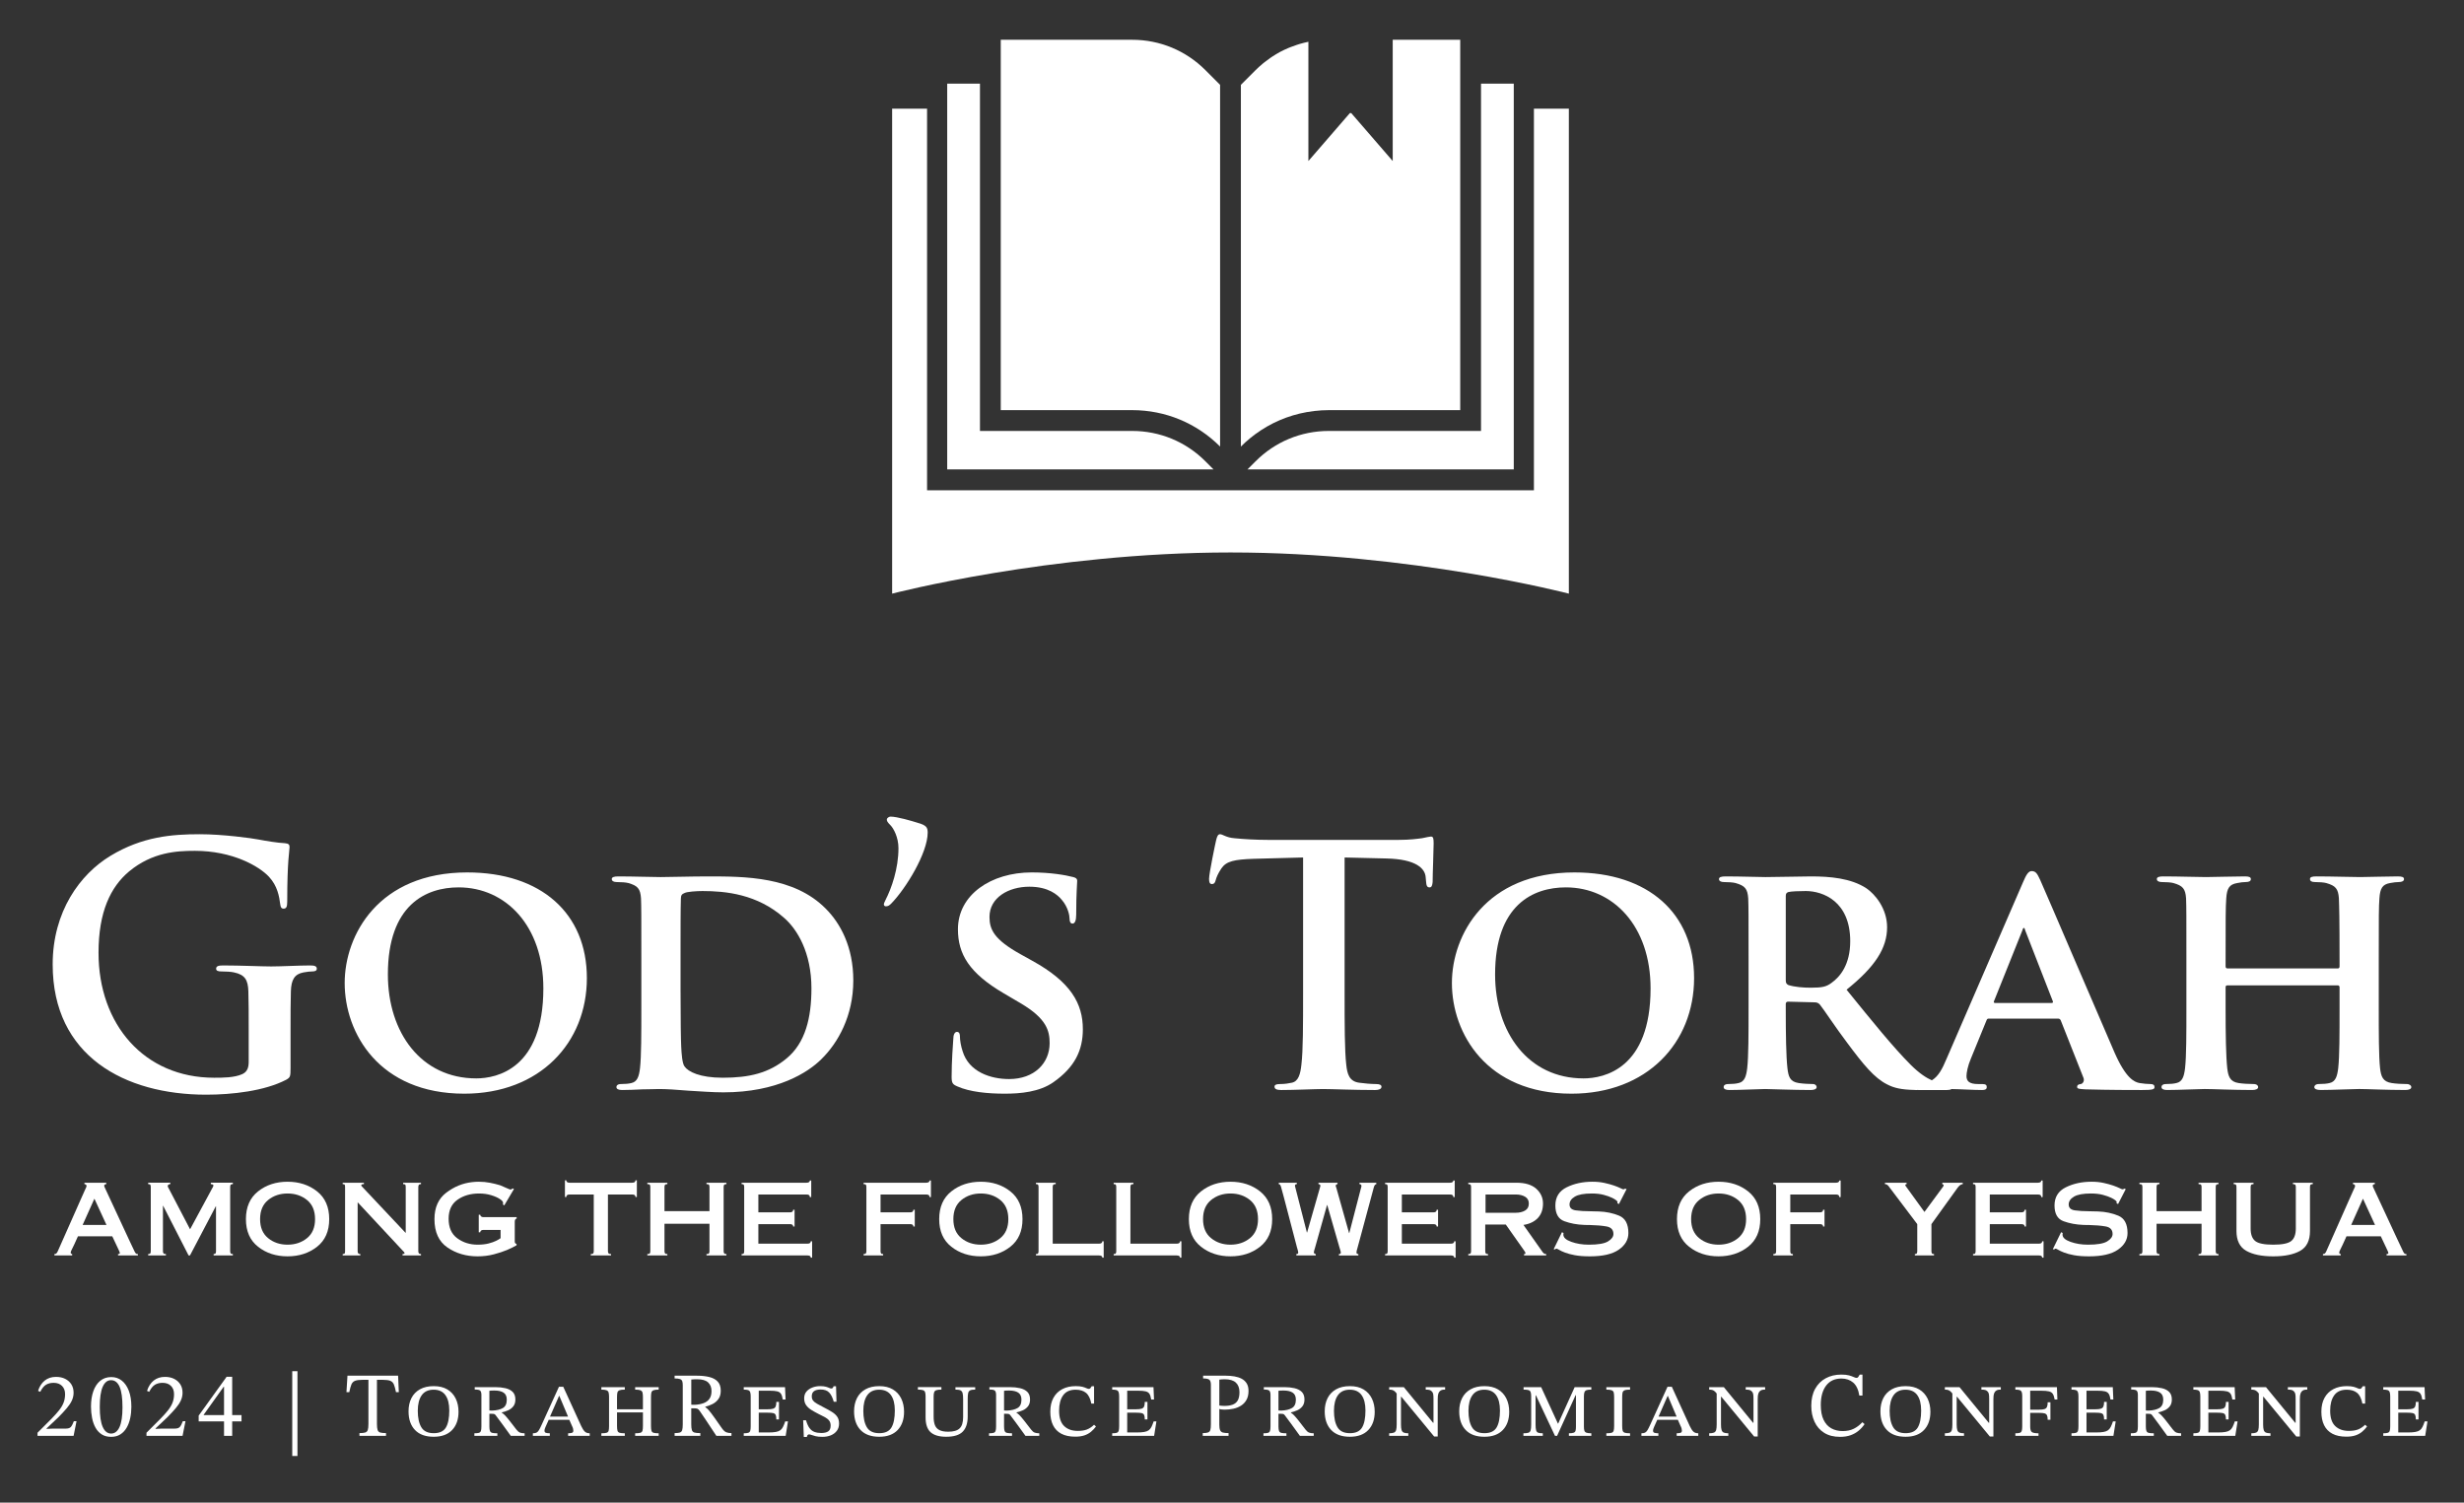 <?xml version="1.0" encoding="UTF-8"?><svg id="Layer_1" xmlns="http://www.w3.org/2000/svg" viewBox="0 0 575.308 350.848"><rect x="0" y="0" width="575.308" height="350.848" fill="#333333" stroke="none"/><defs><style>.cls-1{fill:none;}.cls-2{fill:#fff;}</style></defs><rect class="cls-1" width="575.308" height="350.848"/><path class="cls-2" d="M366.305,138.611V25.379h-8.157v89.098h-141.692V25.379h-8.157v113.232s36.833-9.616,79.003-9.616,79.003,9.616,79.003,9.616Z"/><path class="cls-2" d="M31.592,292.507c-.047-.062-.093-.14-.14-.233-.046-.093-.101-.209-.163-.349l-1.211-2.562-5.543-11.925c-.062-.124-.113-.233-.151-.326s-.058-.186-.058-.28c0-.077.039-.151.116-.222s.201-.113.373-.128v-.326h-5.101v.326c.155.016.276.058.361.128.086.07.128.167.128.291,0,.062-.011.136-.035.221-.023.086-.058.167-.104.245-.016.016-.028.035-.035.058-.008.024-.02.051-.035.082,0,.016-.004.031-.012.046-.007.016-.019.031-.034.047l-1.071,2.399-5.287,11.925c-.062.155-.12.283-.174.384-.054.101-.105.183-.151.245-.078.093-.16.16-.245.198-.086.039-.19.058-.315.058v.326h4.146v-.326c-.109-.016-.194-.051-.256-.105-.063-.054-.093-.136-.093-.245,0-.155.116-.45.349-.885.233-.435.683-1.405,1.351-2.911h8.012c.776,1.661,1.265,2.698,1.467,3.109.201.412.303.679.303.803,0,.063-.031.117-.093.163s-.171.07-.326.07v.326h4.635v-.326c-.156,0-.276-.019-.361-.058-.086-.039-.168-.12-.245-.245ZM19.294,286.009l2.748-6.125,2.818,6.125h-5.566Z"/><path class="cls-2" d="M49.222,276.483c.202.016.353.047.454.093.101.047.151.124.151.233,0,.046-.011.101-.035.163-.023.063-.05.124-.081.186-.016.031-.031.063-.046.093-.016.031-.031.054-.047.07,0,.016-.004.031-.011.046-.008.016-.02.031-.035.047l-5.194,9.619-4.705-9.013c-.171-.342-.299-.582-.384-.722-.086-.14-.128-.264-.128-.373,0-.14.062-.248.186-.327.124-.077.264-.116.419-.116v-.326h-5.17v.326c.264,0,.431.051.501.151.069.101.104.283.104.547v14.93c0,.248-.035.427-.104.535-.07.109-.237.163-.501.163v.326h4.146v-.326c-.295,0-.485-.054-.57-.163-.086-.108-.128-.287-.128-.535v-10.575h.046l5.94,11.599h.326l6.032-11.482h.046v10.457c0,.248-.034.427-.104.535-.07.109-.222.163-.454.163v.326h4.495v-.326c-.264,0-.435-.054-.512-.163-.077-.108-.116-.287-.116-.535v-14.93c0-.264.039-.446.116-.547.077-.101.248-.151.512-.151v-.326h-5.147v.326Z"/><path class="cls-2" d="M74.026,278.171c-1.895-1.498-4.192-2.247-6.894-2.247-2.686,0-4.976.749-6.87,2.247-1.895,1.499-2.842,3.66-2.842,6.486,0,2.81.947,4.961,2.842,6.451,1.894,1.491,4.184,2.236,6.87,2.236,2.702,0,5-.745,6.894-2.236,1.895-1.49,2.842-3.641,2.842-6.451,0-2.826-.947-4.987-2.842-6.486ZM71.686,289.095c-1.25,1.017-2.768,1.526-4.554,1.526-1.77,0-3.28-.508-4.53-1.526-1.25-1.017-1.875-2.496-1.875-4.437,0-1.956.625-3.443,1.875-4.46,1.25-1.016,2.76-1.526,4.53-1.526,1.786,0,3.304.509,4.554,1.526,1.25,1.018,1.875,2.504,1.875,4.46,0,1.941-.626,3.42-1.875,4.437Z"/><path class="cls-2" d="M94.126,276.483c.28,0,.45.051.512.151.062.101.093.283.093.547v10.714l-10.132-10.76c-.077-.077-.139-.148-.186-.209-.046-.062-.069-.109-.069-.14,0-.108.05-.186.151-.233.101-.046.26-.07.477-.07v-.326h-4.961v.326c.264,0,.423.051.477.151.054.101.082.283.082.547v14.93c0,.248-.028.427-.082.535-.054.109-.213.163-.477.163v.326h4.123v-.326c-.249,0-.416-.054-.501-.163-.086-.108-.128-.287-.128-.535v-11.389l10.505,11.273c.108.109.194.195.256.257s.109.124.14.186c.015.031.027.062.035.093.007.031.011.062.011.093,0,.062-.046.109-.139.139-.093.031-.202.047-.327.047v.326h4.309v-.326c-.233,0-.396-.054-.489-.163-.093-.108-.139-.287-.139-.535v-14.93c0-.264.046-.446.139-.547.093-.101.257-.151.489-.151v-.326h-4.169v.326Z"/><path class="cls-2" d="M112.328,284.029c-.132-.109-.198-.241-.198-.396h-.349v4.099h.349c0-.171.066-.306.198-.407.131-.101.314-.151.547-.151h4.005v1.933c-.108.078-.248.172-.419.28-.171.109-.373.218-.606.326-.466.233-1.06.443-1.781.629-.723.186-1.581.28-2.574.28-1.786,0-3.358-.493-4.716-1.479-1.359-.986-2.039-2.511-2.039-4.577,0-1.987.691-3.466,2.073-4.436,1.382-.97,3.059-1.456,5.031-1.456,1.04,0,1.988.133,2.842.396.854.265,1.522.559,2.003.885.247.156.438.311.57.466.132.156.198.295.198.419,0,.078-.004.151-.011.222-.008.07-.02.128-.035.174l.326.21,2.259-3.82-.326-.14c-.047.063-.116.121-.209.175s-.195.081-.303.081c-.078,0-.327-.093-.746-.28s-.94-.411-1.561-.675c-.031-.015-.062-.027-.093-.035-.031-.007-.069-.019-.116-.034-.652-.202-1.397-.385-2.236-.547-.838-.163-1.716-.245-2.631-.245-.265,0-.524.007-.781.023-.256.016-.516.039-.78.07-2.189.248-4.2,1.071-6.032,2.469-1.833,1.397-2.748,3.454-2.748,6.172,0,3.028,1.009,5.233,3.028,6.614,2.018,1.382,4.363,2.073,7.034,2.073,1.335,0,2.597-.155,3.785-.466,1.188-.31,2.224-.652,3.109-1.024.481-.201.908-.4,1.281-.594.373-.195.683-.362.931-.501v-.326c-.155-.031-.264-.089-.326-.175-.063-.085-.093-.221-.093-.407v-4.589c0-.264.046-.45.139-.558s.195-.171.303-.186v-.327h-7.755c-.233,0-.416-.054-.547-.163Z"/><path class="cls-2" d="M148.184,276.017c-.124.092-.327.139-.606.139h-14.557c-.28,0-.482-.047-.606-.139-.124-.093-.186-.233-.186-.42h-.326v3.89h.326c0-.202.062-.35.186-.443.124-.093.326-.139.606-.139h5.613v13.206c0,.248-.039.427-.116.535-.078.109-.272.163-.582.163v.326h4.728v-.326c-.295,0-.489-.054-.582-.163-.093-.108-.139-.287-.139-.535v-13.206h5.636c.279,0,.481.046.606.139.124.093.186.241.186.443h.326v-3.89h-.326c0,.186-.063.327-.186.42Z"/><path class="cls-2" d="M164.953,276.483c.31,0,.504.051.582.151.077.101.116.283.116.547v5.613h-10.504v-5.613c0-.264.043-.446.128-.547.086-.101.268-.151.547-.151v-.326h-4.681v.326c.31,0,.504.051.582.151.077.101.116.283.116.547v14.93c0,.248-.039.427-.116.535-.078.109-.272.163-.582.163v.326h4.681v-.326c-.279,0-.462-.054-.547-.163-.085-.108-.128-.287-.128-.535v-6.382h10.504v6.382c0,.248-.039.427-.116.535-.078.109-.272.163-.582.163v.326h4.658v-.326c-.264,0-.439-.054-.524-.163-.085-.108-.128-.287-.128-.535v-14.93c0-.264.043-.446.128-.547.085-.101.26-.151.524-.151v-.326h-4.658v.326Z"/><path class="cls-2" d="M189.106,290.248c-.124.093-.327.139-.606.139h-11.435v-4.565h7.336c.28,0,.481.046.606.139.124.093.186.233.186.42h.326v-3.913h-.326c0,.202-.063.353-.186.454-.124.101-.326.151-.606.151h-7.336v-4.169h11.226c.28,0,.482.046.606.139.124.093.186.249.186.466h.327v-3.866h-.327c0,.155-.062.28-.186.373-.124.092-.326.139-.606.139h-15.139v.326c.264,0,.431.051.501.151.069.101.104.283.104.547v14.93c0,.248-.035.427-.104.535-.07.109-.237.163-.501.163v.326h15.348c.28,0,.482.043.606.128.124.085.186.213.186.384h.327v-3.82h-.327c0,.186-.062.327-.186.42Z"/><path class="cls-2" d="M216.845,276.017c-.124.092-.326.139-.606.139h-14.603v.326c.28,0,.458.051.535.151.077.101.117.283.117.547v14.93c0,.248-.04.427-.117.535-.077.109-.256.163-.535.163v.326h4.565v-.326c-.248,0-.412-.054-.489-.163-.077-.108-.116-.287-.116-.535v-6.289h6.871c.28,0,.481.046.606.139.124.093.186.233.186.42h.326v-3.913h-.326c0,.202-.063.353-.186.454-.124.101-.326.151-.606.151h-6.871v-4.169h10.644c.28,0,.481.046.606.139.124.093.186.249.186.466h.326v-3.866h-.326c0,.155-.063.28-.186.373Z"/><path class="cls-2" d="M235.896,278.171c-1.895-1.498-4.192-2.247-6.894-2.247-2.686,0-4.976.749-6.87,2.247-1.895,1.499-2.842,3.66-2.842,6.486,0,2.81.947,4.961,2.842,6.451,1.894,1.491,4.184,2.236,6.87,2.236,2.702,0,5-.745,6.894-2.236,1.895-1.49,2.842-3.641,2.842-6.451,0-2.826-.947-4.987-2.842-6.486ZM233.555,289.095c-1.25,1.017-2.768,1.526-4.554,1.526-1.77,0-3.28-.508-4.53-1.526-1.25-1.017-1.875-2.496-1.875-4.437,0-1.956.625-3.443,1.875-4.46,1.25-1.016,2.76-1.526,4.53-1.526,1.786,0,3.304.509,4.554,1.526,1.25,1.018,1.875,2.504,1.875,4.46,0,1.941-.626,3.42-1.875,4.437Z"/><path class="cls-2" d="M257.183,290.248c-.124.093-.326.139-.606.139h-10.783v-13.206c0-.264.043-.446.128-.547.086-.101.276-.151.571-.151v-.326h-4.612v.326c.264,0,.431.051.5.151.07.101.105.283.105.547v14.93c0,.248-.035.427-.105.535-.069.109-.236.163-.5.163v.326h14.696c.28,0,.481.043.606.128.124.085.186.213.186.384h.326v-3.82h-.326c0,.186-.063.327-.186.42Z"/><path class="cls-2" d="M275.327,290.248c-.124.093-.326.139-.606.139h-10.783v-13.206c0-.264.043-.446.128-.547.086-.101.276-.151.571-.151v-.326h-4.612v.326c.264,0,.431.051.5.151.07.101.105.283.105.547v14.93c0,.248-.035.427-.105.535-.069.109-.236.163-.5.163v.326h14.696c.28,0,.481.043.606.128.124.085.186.213.186.384h.326v-3.82h-.326c0,.186-.063.327-.186.42Z"/><path class="cls-2" d="M294.192,278.171c-1.894-1.498-4.192-2.247-6.894-2.247-2.686,0-4.976.749-6.87,2.247-1.895,1.499-2.842,3.66-2.842,6.486,0,2.81.947,4.961,2.842,6.451,1.894,1.491,4.184,2.236,6.87,2.236,2.702,0,5-.745,6.894-2.236,1.894-1.49,2.842-3.641,2.842-6.451,0-2.826-.948-4.987-2.842-6.486ZM291.851,289.095c-1.25,1.017-2.768,1.526-4.553,1.526-1.77,0-3.28-.508-4.53-1.526-1.25-1.017-1.875-2.496-1.875-4.437,0-1.956.625-3.443,1.875-4.46,1.25-1.016,2.76-1.526,4.53-1.526,1.785,0,3.303.509,4.553,1.526,1.25,1.018,1.876,2.504,1.876,4.46,0,1.941-.626,3.42-1.876,4.437Z"/><path class="cls-2" d="M317.414,276.483c.124,0,.233.035.325.105.094.07.14.167.14.291,0,.093-.015.198-.046.315s-.07.253-.116.408l-2.678,10.317h-.048l-2.957-10.504c-.015-.031-.027-.062-.034-.093-.009-.031-.021-.07-.036-.116-.015-.016-.022-.031-.022-.047-.016-.046-.031-.097-.048-.151-.015-.054-.022-.097-.022-.128,0-.108.03-.198.092-.268s.172-.113.327-.128v-.326h-4.448v.326c.124,0,.228.035.315.105.085.07.128.144.128.222,0,.046-.009.12-.024.221-.016.101-.055.237-.116.408l-2.959,10.341h-.046l-2.654-10.341c-.031-.124-.063-.245-.094-.361s-.046-.198-.046-.245c0-.124.042-.213.128-.268.085-.054.189-.082.315-.082v-.326h-4.216v.326c.109.016.189.043.245.082.054.039.112.12.174.245.031.077.066.178.104.303s.082.279.128.465l.489,1.794,3.121,11.924c.015.063.034.124.058.186.024.063.042.132.058.209.015.047.027.089.034.128.009.039.019.081.036.128.031.109.054.209.07.303.015.093.022.186.022.28,0,.062-.031.124-.092.186-.063.062-.179.093-.349.093v.326h4.541v-.326c-.124,0-.221-.031-.291-.093s-.113-.124-.128-.186c-.016-.016-.024-.031-.024-.047v-.046c0-.047.004-.101.012-.163.007-.062.019-.124.036-.186.015-.031.027-.062.034-.093.007-.031.012-.062.012-.093.015-.061.031-.116.046-.163.015-.047.031-.085.046-.116l2.889-10.271h.046l2.842,9.875c.092.31.17.567.233.768.061.202.092.373.092.513v.046c-.015.063-.058.121-.128.174-.07.055-.174.082-.315.082v.326h4.542v-.326c-.109,0-.21-.027-.303-.082-.094-.054-.14-.136-.14-.245,0-.077.007-.163.024-.256.015-.093.031-.186.046-.28.015-.047.031-.097.046-.151.016-.054.031-.105.048-.151.015-.062.03-.124.046-.186.015-.062.031-.116.046-.163l.489-1.793,3.214-11.925c.031-.124.058-.229.082-.314.024-.086.051-.167.082-.245.061-.171.127-.291.197-.361.07-.07.174-.128.315-.175v-.326h-3.935v.326Z"/><path class="cls-2" d="M339.352,290.248c-.124.093-.325.139-.606.139h-11.435v-4.565h7.335c.28,0,.482.046.607.139.124.093.185.233.185.42h.327v-3.913h-.327c0,.202-.061.353-.185.454-.125.101-.327.151-.607.151h-7.335v-4.169h11.226c.279,0,.48.046.606.139.124.093.186.249.186.466h.325v-3.866h-.325c0,.155-.063.28-.186.373-.125.092-.327.139-.606.139h-15.139v.326c.264,0,.431.051.501.151.07.101.104.283.104.547v14.93c0,.248-.034.427-.104.535-.07.109-.237.163-.501.163v.326h15.348c.28,0,.482.043.606.128.125.085.186.213.186.384h.327v-3.82h-.327c0,.186-.061.327-.186.42Z"/><path class="cls-2" d="M360.291,292.483c-.046-.046-.092-.101-.139-.163s-.094-.132-.14-.209l-4.308-6.102c1.429-.218,2.546-.753,3.354-1.607.807-.854,1.211-1.98,1.211-3.378,0-1.366-.525-2.519-1.572-3.458-1.048-.94-2.59-1.409-4.624-1.409h-11.249v.326c.279,0,.458.051.535.151.077.101.116.283.116.547v14.93c0,.248-.039.427-.116.535-.077.109-.257.163-.535.163v.326h4.611v-.326c-.279,0-.458-.054-.535-.163-.077-.108-.116-.287-.116-.535v-6.196h4.797l4.286,6.078c.094.124.16.222.198.291s.066.136.081.198c.016.031.024.055.024.07v.07c0,.046-.019.089-.058.128s-.128.058-.268.058v.326h5.172v-.326c-.172,0-.312-.027-.42-.082-.107-.054-.209-.136-.303-.245ZM346.853,283.167v-4.262h7.08c.838,0,1.552.171,2.143.512.589.342.884.878.884,1.607,0,.746-.295,1.289-.884,1.631-.591.342-1.305.512-2.143.512h-7.08Z"/><path class="cls-2" d="M378.05,283.854c-1.436-.597-3.015-.928-4.739-.99-.342-.016-.68-.023-1.013-.023-.334,0-.665-.008-.99-.024-1.32,0-2.458-.069-3.412-.209-.956-.139-1.433-.597-1.433-1.374,0-.729.412-1.339,1.235-1.828s2.143-.734,3.959-.734c1.056,0,1.98.105,2.772.315s1.444.439,1.955.688c.42.201.738.392.956.57.218.179.325.299.325.361s-.003.121-.01.174c-.009.055-.021.105-.036.151l.373.209,1.794-3.493-.373-.116-.024.023-.022.023c-.031.031-.07.058-.118.082-.046.023-.131.035-.255.035-.063,0-.283-.093-.664-.28-.382-.186-.881-.389-1.503-.606-.637-.218-1.378-.42-2.224-.606-.847-.186-1.782-.279-2.807-.279-2.252,0-4.255.435-6.01,1.304-1.754.869-2.632,2.282-2.632,4.239,0,1.941.702,3.167,2.109,3.68,1.405.512,2.954.8,4.647.862h.139c.203.016.404.023.606.023h.607c1.444.031,2.713.139,3.807.326s1.642.777,1.642,1.77c0,.637-.419,1.212-1.257,1.724s-2.322.769-4.448.769h-.07c-1.475,0-2.83-.222-4.064-.664-1.235-.442-1.852-1.005-1.852-1.688,0-.047.003-.089.012-.128.007-.039.012-.074.012-.105,0-.015.003-.038.01-.069s.012-.054.012-.07l-.373-.186-1.933,3.959.303.07c.015-.016.031-.027.046-.035.015-.007.031-.019.046-.035l.024-.023c.031-.031.063-.054.094-.07.03-.015.069-.023.116-.023.139,0,.356.093.652.28s.746.396,1.351.629c.589.233,1.359.439,2.305.617s2.127.268,3.54.268c2.996,0,5.24-.52,6.732-1.561,1.49-1.04,2.235-2.329,2.235-3.866,0-2.112-.719-3.466-2.155-4.064Z"/><path class="cls-2" d="M408.153,278.171c-1.895-1.498-4.193-2.247-6.894-2.247-2.687,0-4.976.749-6.872,2.247-1.894,1.499-2.841,3.66-2.841,6.486,0,2.81.947,4.961,2.841,6.451,1.895,1.491,4.184,2.236,6.872,2.236,2.701,0,4.999-.745,6.894-2.236,1.894-1.49,2.841-3.641,2.841-6.451,0-2.826-.947-4.987-2.841-6.486ZM405.812,289.095c-1.25,1.017-2.768,1.526-4.553,1.526-1.77,0-3.281-.508-4.53-1.526s-1.875-2.496-1.875-4.437c0-1.956.625-3.443,1.875-4.46,1.25-1.016,2.76-1.526,4.53-1.526,1.785,0,3.303.509,4.553,1.526,1.25,1.018,1.875,2.504,1.875,4.46,0,1.941-.625,3.42-1.875,4.437Z"/><path class="cls-2" d="M429.254,276.017c-.125.092-.327.139-.607.139h-14.602v.326c.279,0,.458.051.535.151.077.101.116.283.116.547v14.93c0,.248-.039.427-.116.535-.077.109-.257.163-.535.163v.326h4.565v-.326c-.249,0-.412-.054-.489-.163-.077-.108-.116-.287-.116-.535v-6.289h6.87c.28,0,.482.046.606.139.125.093.186.233.186.42h.327v-3.913h-.327c0,.202-.061.353-.186.454-.124.101-.325.151-.606.151h-6.87v-4.169h10.643c.28,0,.482.046.607.139.124.093.185.249.185.466h.327v-3.866h-.327c0,.155-.061.28-.185.373Z"/><path class="cls-2" d="M453.499,276.483c.077.016.152.051.221.105.07.054.106.12.106.198,0,.031-.019.078-.058.14s-.082.132-.128.209l-4.31,5.846-4.146-5.729c-.077-.108-.143-.198-.197-.268-.055-.07-.098-.143-.128-.222v-.07c0-.062.03-.112.092-.151.063-.038.133-.058.21-.058v-.326h-5.054v.326c.201,0,.368.047.5.14.133.093.261.218.385.372.046.063.089.121.128.175s.082.113.128.174l6.405,8.478v6.289c0,.248-.036.427-.104.535-.07.109-.222.163-.455.163v.326h4.472v-.326c-.249,0-.412-.054-.489-.163-.077-.108-.116-.287-.116-.535v-6.289l6.102-8.478c.17-.233.352-.431.547-.594.194-.163.415-.252.664-.268v-.326h-4.775v.326Z"/><path class="cls-2" d="M476.627,290.248c-.124.093-.325.139-.606.139h-11.435v-4.565h7.335c.28,0,.482.046.607.139.124.093.185.233.185.42h.327v-3.913h-.327c0,.202-.061.353-.185.454-.125.101-.327.151-.607.151h-7.335v-4.169h11.226c.279,0,.48.046.606.139.124.093.186.249.186.466h.325v-3.866h-.325c0,.155-.063.28-.186.373-.125.092-.327.139-.606.139h-15.139v.326c.264,0,.431.051.501.151.07.101.104.283.104.547v14.93c0,.248-.034.427-.104.535-.07.109-.237.163-.501.163v.326h15.348c.28,0,.482.043.606.128.125.085.186.213.186.384h.327v-3.82h-.327c0,.186-.061.327-.186.42Z"/><path class="cls-2" d="M494.596,283.854c-1.436-.597-3.015-.928-4.739-.99-.342-.016-.68-.023-1.013-.023-.334,0-.665-.008-.99-.024-1.32,0-2.458-.069-3.412-.209-.956-.139-1.433-.597-1.433-1.374,0-.729.412-1.339,1.235-1.828s2.143-.734,3.959-.734c1.056,0,1.98.105,2.772.315s1.444.439,1.955.688c.42.201.738.392.956.57.218.179.325.299.325.361s-.003.121-.01.174c-.009.055-.021.105-.036.151l.373.209,1.794-3.493-.373-.116-.024.023-.022.023c-.031.031-.07.058-.118.082-.046.023-.131.035-.255.035-.063,0-.283-.093-.664-.28-.382-.186-.881-.389-1.503-.606-.637-.218-1.378-.42-2.224-.606-.847-.186-1.782-.279-2.807-.279-2.252,0-4.255.435-6.01,1.304-1.754.869-2.632,2.282-2.632,4.239,0,1.941.702,3.167,2.109,3.68,1.405.512,2.954.8,4.647.862h.139c.203.016.404.023.606.023h.607c1.444.031,2.713.139,3.807.326s1.642.777,1.642,1.77c0,.637-.419,1.212-1.257,1.724s-2.322.769-4.448.769h-.07c-1.475,0-2.83-.222-4.064-.664-1.235-.442-1.852-1.005-1.852-1.688,0-.047.003-.089.012-.128.007-.039.012-.074.012-.105,0-.015.003-.038.01-.069s.012-.054.012-.07l-.373-.186-1.933,3.959.303.07c.015-.016.031-.027.046-.035.015-.007.031-.019.046-.035l.024-.023c.031-.031.063-.054.094-.07.03-.015.069-.023.116-.023.139,0,.356.093.652.28s.746.396,1.351.629c.589.233,1.359.439,2.305.617s2.127.268,3.54.268c2.996,0,5.24-.52,6.732-1.561,1.49-1.04,2.235-2.329,2.235-3.866,0-2.112-.719-3.466-2.155-4.064Z"/><path class="cls-2" d="M513.332,276.483c.312,0,.505.051.583.151.077.101.116.283.116.547v5.613h-10.505v-5.613c0-.264.043-.446.128-.547.085-.101.268-.151.547-.151v-.326h-4.681v.326c.31,0,.504.051.582.151.077.101.118.283.118.547v14.93c0,.248-.04.427-.118.535-.077.109-.271.163-.582.163v.326h4.681v-.326c-.279,0-.462-.054-.547-.163-.085-.108-.128-.287-.128-.535v-6.382h10.505v6.382c0,.248-.039.427-.116.535-.077.109-.271.163-.583.163v.326h4.659v-.326c-.264,0-.438-.054-.523-.163-.086-.108-.128-.287-.128-.535v-14.93c0-.264.042-.446.128-.547.085-.101.26-.151.523-.151v-.326h-4.659v.326Z"/><path class="cls-2" d="M535.365,276.483c.279,0,.462.051.547.151.085.101.128.283.128.547v9.666c0,1.367-.353,2.338-1.06,2.912s-2.115.862-4.226.862c-2.097,0-3.498-.288-4.204-.862-.707-.574-1.06-1.545-1.06-2.912v-9.666c0-.264.043-.446.128-.547.085-.101.268-.151.547-.151v-.326h-4.635v.326c.279,0,.458.051.535.151.077.101.116.283.116.547v10.225c0,2.236.761,3.785,2.283,4.647,1.521.861,3.618,1.292,6.289,1.292,2.686,0,4.79-.431,6.311-1.292,1.521-.862,2.283-2.411,2.283-4.647v-10.225c0-.264.039-.446.116-.547.077-.101.257-.151.535-.151v-.326h-4.635v.326Z"/><path class="cls-2" d="M561.509,292.752c-.085-.039-.167-.12-.245-.245-.046-.062-.092-.14-.139-.233-.048-.093-.101-.209-.164-.349l-1.211-2.562-5.543-11.925c-.063-.124-.113-.233-.152-.326s-.058-.186-.058-.28c0-.077.039-.151.118-.222.077-.07.201-.113.371-.128v-.326h-5.1v.326c.155.016.276.058.361.128s.128.167.128.291c0,.062-.012.136-.034.221-.024.086-.058.167-.106.245-.015.016-.027.035-.034.058-.007.024-.019.051-.034.082,0,.016-.004.031-.012.046-.009.016-.019.031-.036.047l-1.071,2.399-5.287,11.925c-.063.155-.121.283-.176.384-.054.101-.104.183-.151.245-.077.093-.16.16-.245.198s-.191.058-.315.058v.326h4.146v-.326c-.109-.016-.194-.051-.257-.105-.061-.054-.092-.136-.092-.245,0-.155.116-.45.349-.885s.683-1.405,1.351-2.911h8.013c.775,1.661,1.265,2.698,1.466,3.109.203.412.303.679.303.803,0,.063-.031.117-.092.163-.063.046-.172.07-.327.07v.326h4.635v-.326c-.155,0-.276-.019-.361-.058ZM548.967,286.009l2.748-6.125,2.818,6.125h-5.567Z"/><path class="cls-2" d="M72.417,225.423c-2.56,0-6.671.233-9.076.233-2.327,0-7.214-.233-11.247-.233-1.086,0-1.629.155-1.629.776,0,.465.465.62,1.164.62,1.086,0,2.405.077,3.025.233,2.56.543,3.258,1.784,3.335,4.422.077,2.327.077,5.275.077,9.153v7.291c0,1.319-.31,2.327-1.473,2.871-1.862.853-4.577.853-6.594.853-16.367,0-26.994-12.489-26.994-29.166,0-9.541,2.792-15.358,7.136-19.004,5.43-4.499,11.092-4.809,15.358-4.809,8.766,0,14.971,3.568,17.298,6.05,2.017,2.172,2.405,4.654,2.637,6.439.077.62.233,1.008.775,1.008.621,0,.854-.388.854-1.629,0-9.696.543-11.867.543-12.721,0-.543-.155-.853-1.086-.93-1.784-.077-4.499-.543-6.128-.853-1.552-.311-8.377-1.242-13.729-1.242-6.516,0-13.42.543-20.866,5.042-7.059,4.266-13.497,12.954-13.497,25.365,0,21.409,16.833,30.408,35.837,30.408,6.051,0,13.652-.854,18.695-3.491.93-.543,1.008-.698,1.008-2.792v-8.532c0-3.879,0-6.981.077-9.309.077-2.715.853-4.034,2.947-4.422.931-.155,1.474-.233,2.095-.233.543,0,1.009-.155,1.009-.62,0-.621-.544-.776-1.552-.776Z"/><path class="cls-2" d="M109.102,203.704c-20.711,0-28.623,14.582-28.623,25.83,0,11.713,8.068,25.83,27.925,25.83,17.608,0,28.623-11.867,28.623-26.993s-10.704-24.667-27.925-24.667ZM111.197,251.796c-12.876,0-20.633-10.704-20.633-24.279,0-16.289,8.92-20.323,16.522-20.323,11.015,0,19.78,8.998,19.78,23.581,0,18.771-10.859,21.021-15.669,21.021Z"/><path class="cls-2" d="M165.336,204.634c-4.111,0-8.998.155-11.093.155-1.939,0-6.283-.155-9.851-.155-1.008,0-1.551.155-1.551.62s.465.699,1.163.699c1.009,0,2.172.077,2.715.233,2.172.62,2.792,1.318,2.947,3.568.077,2.095.077,3.956.077,13.963v11.635c0,6.051,0,11.248-.31,14.04-.233,1.939-.62,3.18-2.016,3.49-.621.155-1.397.233-2.405.233-.854,0-1.086.388-1.086.698,0,.465.465.698,1.319.698,1.396,0,3.103-.077,4.732-.155,1.629,0,3.103-.077,3.878-.077,1.707,0,4.189.155,6.904.388,2.715.155,5.662.388,8.145.388,12.566,0,19.78-4.654,22.883-7.757,3.879-3.8,7.447-10.084,7.447-18.384,0-7.834-3.025-13.342-6.438-16.755-7.447-7.524-18.927-7.524-27.459-7.524ZM183.642,247.142c-4.111,3.413-8.687,4.499-14.893,4.499-5.352,0-8.067-1.397-8.92-2.637-.544-.698-.699-3.025-.776-4.654-.077-1.319-.155-6.361-.155-13.342v-8.3c0-5.197,0-10.627.077-12.876,0-.775.233-1.086.854-1.318.543-.311,2.792-.466,4.188-.466,5.352,0,12.799.699,19.082,6.283,3.025,2.637,6.36,8.067,6.36,16.445,0,6.825-1.396,12.721-5.817,16.367Z"/><path class="cls-2" d="M214.355,192.146c-1.474-.465-4.887-1.474-6.439-1.474-.388,0-.853.389-.853.621,0,.388.077.62.853,1.396.698.698,1.862,2.792,1.862,5.352,0,4.809-1.629,9.386-3.025,12.101-.311.62-.389.854-.389,1.009,0,.31.233.465.466.465.465,0,.775-.155,1.241-.62,3.49-3.569,8.532-11.868,8.532-16.6,0-1.164-.31-1.707-2.249-2.25Z"/><path class="cls-2" d="M241.037,224.337l-2.792-1.552c-6.128-3.413-7.214-5.74-7.214-8.687,0-4.499,4.422-7.059,9.309-7.059,4.422,0,6.593,1.862,7.602,3.103,1.473,1.707,1.784,3.724,1.784,4.344,0,.775.233,1.163.698,1.163.543,0,.853-.698.853-2.094,0-5.198.233-7.059.233-7.913,0-.465-.31-.698-.93-.853-1.784-.465-5.275-1.086-9.696-1.086-9.464,0-17.22,5.197-17.22,13.264,0,5.817,2.637,10.239,10.704,14.971l3.956,2.327c6.05,3.568,6.749,6.439,6.749,9.309,0,4.654-3.569,8.377-9.464,8.377-4.266,0-9.386-1.629-10.859-6.516-.389-1.163-.621-2.56-.621-3.413,0-.465-.077-1.086-.698-1.086-.543,0-.853.698-.853,1.706-.077,1.086-.389,5.197-.389,8.766,0,1.473.233,1.784,1.319,2.25,2.947,1.318,7.136,1.706,11.092,1.706,3.646,0,8.145-.388,11.403-2.715,4.964-3.49,6.826-7.447,6.826-12.334,0-5.973-2.792-11.014-11.791-15.979Z"/><path class="cls-2" d="M334.115,195.326c-.31,0-.93.155-2.094.388-1.163.155-2.871.389-5.352.389h-30.717c-2.561,0-5.507-.155-7.757-.389-1.939-.155-2.715-.93-3.336-.93-.465,0-.698.465-.93,1.474-.155.62-1.629,7.679-1.629,8.92,0,.854.155,1.242.699,1.242.465,0,.698-.31.853-.931.155-.62.543-1.551,1.319-2.715,1.163-1.706,3.025-2.095,7.523-2.25l11.557-.31v31.803c0,7.136,0,13.264-.388,16.523-.233,2.25-.698,3.956-2.249,4.266-.698.155-1.629.311-2.793.311-.93,0-1.241.233-1.241.62,0,.543.543.775,1.551.775,3.103,0,7.99-.233,9.774-.233,2.173,0,7.06.233,12.179.233.853,0,1.473-.233,1.473-.775,0-.388-.388-.62-1.241-.62-1.163,0-2.871-.156-3.956-.311-2.326-.31-2.793-2.016-3.026-4.188-.388-3.336-.388-9.464-.388-16.6v-31.803l9.774.233c6.904.155,8.998,2.327,9.153,4.344l.077.853c.077,1.164.233,1.552.853,1.552.465,0,.62-.465.698-1.241,0-2.017.234-7.369.234-8.998,0-1.164-.077-1.629-.622-1.629Z"/><path class="cls-2" d="M367.622,203.704c-20.711,0-28.623,14.582-28.623,25.83,0,11.713,8.068,25.83,27.925,25.83,17.607,0,28.622-11.867,28.622-26.993s-10.704-24.667-27.924-24.667ZM369.716,251.796c-12.876,0-20.633-10.704-20.633-24.279,0-16.289,8.921-20.323,16.522-20.323,11.016,0,19.78,8.998,19.78,23.581,0,18.771-10.859,21.021-15.669,21.021Z"/><path class="cls-2" d="M502.119,253.115c-.775,0-1.551-.078-2.561-.233-1.241-.233-3.179-1.086-5.817-7.058-4.344-10.006-15.746-36.69-17.375-40.336-.698-1.473-1.008-2.095-2.018-2.095-.698,0-1.241.776-2.016,2.638l-17.841,41.189c-.995,2.378-1.885,4.072-3.431,5.024-1.251-.553-2.885-1.571-4.943-3.628-4.111-4.111-8.921-10.084-14.971-17.53,6.67-5.352,9.464-9.696,9.464-14.583,0-4.422-2.871-7.757-4.809-9.076-3.646-2.405-8.611-2.792-12.955-2.792-2.094,0-8.299.155-10.627.155-1.396,0-5.74-.155-9.309-.155-1.008,0-1.551.155-1.551.62s.465.699,1.163.699c1.01,0,2.173.077,2.716.233,2.171.62,2.792,1.318,2.947,3.568.079,2.095.079,3.956.079,13.963v11.635c0,6.051,0,11.248-.312,14.04-.233,1.939-.62,3.18-2.016,3.49-.62.155-1.396.233-2.404.233-.855,0-1.087.388-1.087.698,0,.465.465.698,1.32.698,2.714,0,7.058-.233,8.376-.233,1.008,0,6.672.233,10.627.233.855,0,1.397-.233,1.397-.698,0-.31-.31-.698-.853-.698-.855,0-2.328-.078-3.336-.233-2.095-.31-2.405-1.551-2.638-3.49-.31-2.792-.388-7.912-.388-14.04v-.93c0-.388.233-.543.543-.543l6.129.155c.465,0,.853.077,1.241.465.853,1.008,3.724,5.43,6.438,8.998,3.801,5.12,6.36,8.222,9.309,9.696,1.614.842,3.308,1.236,6.429,1.304.081.004.146.014.238.014.169,0,.337-.003.506-.004.095.001.177.004.274.004h6.515c.508,0,.859-.068,1.076-.227,2.145.027,5.043.227,7.143.227.698,0,1.086-.155,1.086-.698,0-.388-.155-.698-1.008-.698h-1.008c-2.095,0-2.716-.699-2.716-1.862,0-.776.31-2.405,1.008-4.034l3.646-8.92c.155-.389.233-.466.62-.466h16.058c.31,0,.543.077.698.466l5.275,13.342c.31.775-.155,1.396-.62,1.474-.698.077-.855.31-.855.698,0,.465.777.465,2.018.543,5.74.155,10.704.155,13.11.155,2.559,0,2.947-.155,2.947-.698,0-.465-.31-.698-.93-.698ZM427.578,229.534c-1.163.853-2.094,1.086-4.809,1.086-1.706,0-3.722-.155-5.197-.62-.465-.233-.62-.465-.62-1.163v-19.625c0-.543.155-.775.62-.931.699-.155,2.328-.233,4.034-.233,4.034,0,10.394,2.405,10.394,11.713,0,5.43-2.326,8.3-4.422,9.774ZM479.003,234.188h-13.187c-.233,0-.388-.155-.233-.465l6.594-16.445c.077-.233.155-.62.388-.62.155,0,.233.388.31.62l6.438,16.523c.077.233,0,.388-.31.388Z"/><path class="cls-2" d="M561.922,253.115c-1.087,0-2.561-.078-3.491-.233-2.095-.31-2.483-1.551-2.716-3.413-.31-2.87-.31-8.067-.31-14.118v-11.635c0-10.006,0-11.868.155-13.963.155-2.327.698-3.258,2.483-3.568.853-.155,1.473-.233,2.016-.233.775,0,1.241-.233,1.241-.699s-.465-.62-1.473-.62c-2.637,0-7.136.155-8.766.155-1.784,0-6.593-.155-10.239-.155-1.008,0-1.473.155-1.473.62s.388.699,1.163.699c.93,0,2.095.077,2.638.233,2.171.62,2.792,1.318,2.947,3.568.077,2.095.155,4.499.155,14.505v1.396c0,.389-.233.466-.388.466h-25.753c-.233,0-.465-.077-.465-.466v-1.396c0-10.006,0-12.411.155-14.505.155-2.327.698-3.258,2.561-3.568.775-.155,1.396-.233,1.939-.233.853,0,1.241-.233,1.241-.699s-.465-.62-1.396-.62c-2.716,0-7.446.155-9.076.155-1.861,0-6.36-.155-10.006-.155-.93,0-1.473.155-1.473.62s.465.699,1.163.699c1.008,0,2.173.077,2.716.233,2.171.62,2.792,1.318,2.947,3.568.077,2.095.077,3.956.077,13.963v11.635c0,6.051,0,11.248-.31,14.04-.233,1.939-.62,3.18-2.016,3.49-.62.155-1.396.233-2.405.233-.853,0-1.086.388-1.086.698,0,.465.465.698,1.318.698,2.716,0,7.215-.233,8.766-.233,1.94,0,6.67.233,11.092.233.855,0,1.397-.233,1.397-.698,0-.31-.31-.698-1.087-.698-1.008,0-2.559-.078-3.49-.233-2.018-.31-2.405-1.551-2.638-3.413-.31-2.87-.388-7.912-.388-13.963v-5.042c0-.31.233-.388.465-.388h25.753c.155,0,.388.155.388.388v5.042c0,6.051,0,11.093-.31,13.885-.233,1.939-.62,3.18-2.016,3.49-.62.155-1.396.233-2.483.233-.775,0-1.086.388-1.086.698,0,.465.543.698,1.475.698,2.637,0,7.446-.233,8.997-.233,1.863,0,6.362.233,10.783.233.853,0,1.396-.233,1.396-.698,0-.31-.388-.698-1.086-.698Z"/><path class="cls-2" d="M284.874,104.268V19.807l-3.427-3.43c-4.566-4.572-10.641-7.09-17.1-7.09h-30.684v86.475h30.684c7.754,0,15.043,3.022,20.527,8.505Z"/><path class="cls-2" d="M291.867,102.33c.203-.167.413-.324.62-.484.17-.133.337-.27.51-.399.027-.02.056-.038.083-.059,3.575-2.636,7.678-4.391,12.041-5.167.592-.105,1.189-.193,1.79-.262,1.103-.126,2.219-.197,3.346-.197h30.684V9.288h-15.761v28.311l-9.683-11.191h-.323l-9.684,11.191V9.756c-.004.001-.008.002-.013.003-.686.137-1.36.312-2.028.507-.21.061-.418.132-.626.199-.487.157-.969.329-1.444.517-.202.08-.404.157-.603.242-.639.273-1.269.564-1.883.892-.008.004-.016.007-.024.012-.624.334-1.229.706-1.824,1.095-.171.112-.338.232-.507.348-.439.304-.87.624-1.29.959-.161.128-.324.254-.482.387-.552.463-1.093.945-1.608,1.461l-3.429,3.43v84.464c.681-.681,1.389-1.324,2.123-1.928.005-.004.01-.009.015-.013Z"/><path class="cls-2" d="M293.158,107.712l-1.891,1.891h62.178V19.524h-7.647v81.099h-35.54c-6.459,0-12.534,2.518-17.1,7.089Z"/><path class="cls-2" d="M264.347,100.623h-35.54V19.524h-7.647v90.079h62.176l-1.889-1.891c-4.566-4.571-10.641-7.089-17.1-7.089Z"/><path class="cls-2" d="M17.184,335.258h-8.423v-.727l3.249-3.249c.712-.727,1.304-1.386,1.774-1.977.47-.591.823-1.186,1.059-1.785.235-.599.353-1.268.353-2.01,0-.799-.239-1.436-.717-1.914-.477-.477-1.13-.716-1.956-.716-.699,0-1.294.15-1.785.449-.492.299-.937.848-1.336,1.646l-.513-.214c.327-1.04.848-1.845,1.561-2.416.712-.57,1.589-.855,2.629-.855.813,0,1.525.154,2.138.46s1.094.734,1.444,1.282c.349.549.523,1.201.523,1.956,0,.628-.132,1.23-.395,1.807-.264.577-.656,1.173-1.176,1.785-.52.613-1.158,1.304-1.913,2.074l-2.822,2.672v.107l1.496-.064h2.972c.57,0,.969-.128,1.197-.385s.463-.705.705-1.347h.62l-.684,3.421Z"/><path class="cls-2" d="M25.949,335.493c-.855,0-1.582-.189-2.181-.566-.598-.378-1.083-.895-1.453-1.55-.371-.655-.641-1.411-.813-2.266-.171-.855-.257-1.753-.257-2.694,0-1.354.182-2.547.545-3.581.364-1.033.898-1.842,1.604-2.426.705-.584,1.571-.876,2.597-.876.927,0,1.739.274,2.438.822.697.549,1.246,1.34,1.646,2.373.399,1.033.598,2.284.598,3.752,0,.912-.089,1.789-.267,2.63s-.456,1.589-.834,2.244c-.378.656-.866,1.176-1.464,1.561-.599.385-1.318.577-2.159.577ZM25.949,334.723c.841,0,1.493-.505,1.956-1.518.463-1.012.694-2.543.694-4.596,0-2.166-.224-3.766-.673-4.8s-1.115-1.55-1.999-1.55c-.841,0-1.489.514-1.945,1.54s-.684,2.601-.684,4.724c0,2.067.227,3.617.684,4.65.456,1.034,1.112,1.55,1.967,1.55Z"/><path class="cls-2" d="M42.624,335.258h-8.423v-.727l3.249-3.249c.712-.727,1.304-1.386,1.774-1.977.47-.591.823-1.186,1.059-1.785.235-.599.353-1.268.353-2.01,0-.799-.239-1.436-.717-1.914-.477-.477-1.13-.716-1.956-.716-.699,0-1.294.15-1.785.449-.492.299-.937.848-1.336,1.646l-.513-.214c.327-1.04.848-1.845,1.561-2.416.712-.57,1.589-.855,2.629-.855.813,0,1.525.154,2.138.46s1.094.734,1.444,1.282c.349.549.523,1.201.523,1.956,0,.628-.132,1.23-.395,1.807-.264.577-.656,1.173-1.176,1.785-.52.613-1.158,1.304-1.913,2.074l-2.822,2.672v.107l1.496-.064h2.972c.57,0,.969-.128,1.197-.385s.463-.705.705-1.347h.62l-.684,3.421Z"/><path class="cls-2" d="M54.212,335.258h-1.903v-3.378h-5.922v-1.347l6.521-9.064h1.304v8.936h2.18v1.476h-2.18v3.378ZM47.563,330.32v.085h4.746v-6.606h-.086l-4.66,6.521Z"/><path class="cls-2" d="M69.454,339.961h-1.218v-19.797h1.218v19.797Z"/><path class="cls-2" d="M90.127,335.258h-6.199v-.641c.598,0,1.047-.046,1.347-.139.299-.092.499-.291.599-.598.099-.306.149-.781.149-1.422v-10.283h-1.368c-.784,0-1.372.078-1.763.235-.392.157-.673.442-.845.855-.171.414-.335,1.012-.491,1.796h-.663l.235-3.848h11.823l.171,3.848h-.662c-.157-.784-.321-1.382-.492-1.796-.171-.413-.449-.698-.834-.855-.385-.157-.977-.235-1.775-.235h-1.347v10.283c0,.641.05,1.115.15,1.422.099.306.299.505.598.598.3.093.755.139,1.368.139v.641Z"/><path class="cls-2" d="M101.266,335.472c-1.91,0-3.367-.527-4.372-1.582-1.005-1.054-1.507-2.508-1.507-4.361,0-1.168.224-2.194.673-3.079.449-.884,1.112-1.571,1.988-2.063.877-.491,1.949-.737,3.217-.737s2.33.257,3.185.769c.855.513,1.504,1.223,1.946,2.127.441.905.662,1.935.662,3.089,0,1.796-.499,3.217-1.496,4.265s-2.43,1.572-4.296,1.572ZM101.266,334.638c1.368,0,2.315-.442,2.843-1.326.527-.884.791-2.209.791-3.977,0-1.553-.303-2.751-.909-3.592-.606-.841-1.521-1.262-2.746-1.262-1.24,0-2.167.432-2.78,1.294-.613.863-.919,2.077-.919,3.645,0,1.625.274,2.901.823,3.827.549.927,1.514,1.39,2.897,1.39Z"/><path class="cls-2" d="M116.123,335.258h-5.366v-.599c.456,0,.802-.032,1.036-.096.236-.064.396-.206.481-.427.086-.221.128-.573.128-1.059v-7.375c0-.47-.089-.799-.267-.984s-.609-.278-1.294-.278v-.556h4.81c.855,0,1.639.083,2.352.246.713.164,1.28.453,1.7.866.42.414.631,1.005.631,1.775,0,.656-.16,1.187-.482,1.593-.321.406-.723.717-1.207.93-.485.213-.977.377-1.476.491v.086c.214.114.453.306.717.577.263.271.606.67,1.026,1.197.42.528.972,1.24,1.657,2.139.285.371.567.609.845.716.277.107.637.16,1.079.16v.599h-3.228c-.513-.713-.941-1.304-1.282-1.775-.342-.47-.631-.866-.866-1.186-.235-.321-.445-.602-.63-.845-.186-.242-.371-.491-.556-.748-.185-.271-.331-.438-.438-.503-.107-.064-.331-.096-.673-.096h-.555v2.971c0,.47.046.82.139,1.048.092.228.271.374.535.438.263.064.659.096,1.186.096v.599ZM114.263,329.336l.684.022c1.04-.043,1.863-.242,2.47-.599.606-.356.908-1.005.908-1.945,0-.77-.249-1.318-.748-1.646s-1.205-.492-2.117-.492c-.285,0-.517.004-.694.011-.179.007-.346.025-.503.053v4.597Z"/><path class="cls-2" d="M128.373,335.258h-3.955v-.599c.356,0,.637-.05.844-.15.206-.099.399-.295.577-.588s.396-.723.652-1.294l4.019-8.829h1.005l4.19,9.171c.286.599.563,1.03.834,1.294.271.264.655.395,1.154.395v.599h-5.046v-.599c.328,0,.613-.032.855-.096s.364-.231.364-.503c0-.157-.025-.331-.075-.523s-.132-.396-.245-.609l-.706-1.604-.128-.363-2.116-5.024h-.064l-2.202,5.024-.128.363-.834,1.86c-.071.171-.128.321-.171.449s-.064.278-.064.449c0,.228.096.382.289.459.192.079.509.118.951.118v.599ZM133.119,331.516h-5.195l.299-.748h4.597l.299.748Z"/><path class="cls-2" d="M145.883,335.258h-5.473v-.599c.555,0,.962-.039,1.218-.118.257-.077.417-.242.481-.491.064-.249.096-.623.096-1.122v-6.692c0-.456-.032-.812-.096-1.069s-.221-.438-.47-.545c-.249-.107-.659-.16-1.229-.16v-.578h5.473v.578c-.585,0-1.005.053-1.262.16-.257.107-.413.289-.47.545-.057.257-.085.613-.085,1.069v2.822h6.05v-2.822c0-.456-.032-.812-.096-1.069s-.222-.438-.47-.545c-.25-.107-.667-.16-1.25-.16v-.578h5.495v.578c-.57,0-.984.053-1.24.16-.257.107-.414.289-.47.545-.057.257-.086.613-.086,1.069v6.692c0,.499.036.873.107,1.122.072.25.232.414.482.491.249.079.652.118,1.208.118v.599h-5.495v-.599c.555,0,.962-.039,1.218-.118.257-.077.42-.242.492-.491.071-.249.107-.623.107-1.122v-3.143h-6.05v3.143c0,.499.035.873.107,1.122.072.25.235.414.492.491.257.079.662.118,1.218.118v.599Z"/><path class="cls-2" d="M163.52,335.258h-6.008v-.641c.541,0,.948-.043,1.218-.128.271-.086.453-.271.545-.556.092-.285.139-.727.139-1.325v-9.172c0-.399-.04-.712-.118-.94s-.254-.392-.523-.492c-.271-.099-.692-.149-1.262-.149v-.642h5.259c1.069,0,2.021.104,2.854.31.834.207,1.486.564,1.956,1.069.47.506.706,1.215.706,2.127,0,.798-.182,1.446-.546,1.945-.363.499-.819.887-1.368,1.165-.549.278-1.115.488-1.699.631v.086c.242.142.517.389.823.737.306.35.702.863,1.186,1.54s1.119,1.579,1.903,2.704c.342.47.673.769.994.898s.723.192,1.208.192v.641h-3.528c-.585-.884-1.072-1.621-1.464-2.213-.392-.591-.723-1.09-.994-1.496-.271-.406-.513-.766-.727-1.08-.214-.313-.427-.626-.641-.94-.214-.328-.41-.527-.588-.599-.179-.071-.46-.107-.845-.107h-.599v3.784c0,.585.05,1.022.15,1.315.099.292.299.481.599.567.299.085.755.128,1.368.128v.641ZM161.403,327.989l.813.021c.784-.043,1.467-.171,2.052-.385s1.04-.549,1.368-1.004c.328-.456.492-1.062.492-1.818,0-.855-.264-1.528-.791-2.02-.528-.492-1.368-.737-2.522-.737-.228,0-.464.004-.706.01-.242.007-.477.025-.705.054v5.879Z"/><path class="cls-2" d="M183.444,335.258h-9.791v-.599c.456,0,.802-.035,1.037-.107.235-.072.392-.221.47-.449.077-.228.117-.577.117-1.048v-7.013c0-.441-.043-.776-.128-1.004-.085-.228-.245-.381-.481-.46-.235-.077-.574-.117-1.016-.117v-.578h9.641l.128,2.886h-.663c-.085-.584-.221-1.022-.406-1.315-.186-.292-.485-.488-.898-.588-.413-.099-.998-.149-1.753-.149h-2.543v4.34h2.052c.57,0,1.001-.046,1.294-.139.291-.092.491-.264.598-.513.107-.25.16-.61.16-1.08h.62v4.105h-.62c0-.485-.053-.837-.16-1.059-.107-.221-.306-.363-.598-.427-.292-.064-.724-.096-1.294-.096h-2.052v4.618h2.223c.727,0,1.312-.039,1.753-.118.442-.077.791-.209,1.048-.395.257-.185.47-.449.641-.791.172-.342.342-.769.514-1.282h.641l-.535,3.378Z"/><path class="cls-2" d="M188.405,335.514h-.727l-.15-3.891h.663c.228.784.499,1.389.813,1.817.313.427.698.727,1.154.898.456.171.99.257,1.603.257.684,0,1.219-.124,1.604-.374.385-.249.577-.702.577-1.357,0-.47-.114-.855-.342-1.155-.228-.299-.555-.566-.984-.802-.427-.235-.94-.495-1.539-.78-.585-.3-1.13-.606-1.636-.919-.505-.313-.912-.684-1.218-1.112-.306-.428-.459-.962-.459-1.604,0-.626.174-1.147.523-1.561.349-.413.809-.73,1.379-.951.57-.222,1.176-.332,1.818-.332.555,0,1.001.046,1.336.139.334.093.598.186.79.278.192.093.353.139.482.139.128,0,.235-.04.321-.118.085-.078.157-.217.213-.417h.577l.107,3.634h-.641c-.257-.954-.613-1.675-1.069-2.159-.456-.484-1.147-.72-2.074-.705-.656.014-1.151.15-1.486.406s-.503.649-.503,1.176c0,.399.1.73.3.994.199.264.509.513.93.748.42.236.958.524,1.614.866.755.385,1.397.745,1.924,1.08s.927.709,1.198,1.122c.271.414.406.933.406,1.561,0,.655-.172,1.215-.513,1.678-.342.463-.806.816-1.39,1.058-.585.242-1.24.363-1.967.363-.655,0-1.186-.05-1.593-.149-.406-.1-.727-.196-.962-.289-.236-.092-.432-.139-.588-.139-.128,0-.242.057-.342.172-.099.114-.149.257-.149.427Z"/><path class="cls-2" d="M205.293,335.472c-1.91,0-3.367-.527-4.372-1.582-1.005-1.054-1.507-2.508-1.507-4.361,0-1.168.224-2.194.673-3.079.449-.884,1.112-1.571,1.988-2.063.877-.491,1.949-.737,3.217-.737s2.331.257,3.185.769c.855.513,1.504,1.223,1.946,2.127.441.905.662,1.935.662,3.089,0,1.796-.499,3.217-1.496,4.265s-2.43,1.572-4.297,1.572ZM205.293,334.638c1.368,0,2.316-.442,2.844-1.326.527-.884.791-2.209.791-3.977,0-1.553-.303-2.751-.909-3.592-.606-.841-1.522-1.262-2.747-1.262-1.24,0-2.167.432-2.78,1.294-.613.863-.919,2.077-.919,3.645,0,1.625.274,2.901.823,3.827.549.927,1.514,1.39,2.897,1.39Z"/><path class="cls-2" d="M220.942,335.472c-1.654,0-2.872-.353-3.656-1.059-.784-.705-1.176-1.863-1.176-3.474v-4.896c0-.427-.04-.755-.117-.984-.079-.227-.246-.385-.503-.47-.257-.086-.649-.128-1.176-.128v-.578h5.494v.578c-.541,0-.94.046-1.197.139-.257.093-.424.257-.503.491-.078.236-.118.567-.118.995v4.724c0,.784.1,1.432.3,1.945.199.514.548.898,1.048,1.155.499.257,1.189.385,2.074.385,1.226,0,2.109-.26,2.651-.781.541-.52.813-1.393.813-2.619v-4.211c0-.599-.04-1.059-.118-1.379s-.242-.541-.491-.663c-.25-.121-.646-.181-1.187-.181v-.556h4.618v.556c-.527,0-.916.057-1.165.171-.25.114-.41.328-.481.641-.072.314-.107.769-.107,1.368v4.105c0,1.568-.389,2.748-1.165,3.538-.777.791-2.057,1.187-3.838,1.187Z"/><path class="cls-2" d="M236.292,335.258h-5.366v-.599c.456,0,.802-.032,1.036-.096.236-.064.396-.206.481-.427.086-.221.128-.573.128-1.059v-7.375c0-.47-.089-.799-.267-.984s-.609-.278-1.294-.278v-.556h4.81c.855,0,1.639.083,2.352.246.713.164,1.28.453,1.7.866.42.414.631,1.005.631,1.775,0,.656-.16,1.187-.482,1.593-.321.406-.723.717-1.207.93-.485.213-.977.377-1.476.491v.086c.214.114.453.306.717.577.263.271.606.67,1.026,1.197.42.528.972,1.24,1.657,2.139.285.371.567.609.845.716.277.107.637.16,1.079.16v.599h-3.228c-.513-.713-.941-1.304-1.282-1.775-.342-.47-.631-.866-.866-1.186-.235-.321-.445-.602-.63-.845-.186-.242-.371-.491-.556-.748-.185-.271-.331-.438-.438-.503-.107-.064-.331-.096-.673-.096h-.555v2.971c0,.47.046.82.139,1.048.092.228.271.374.535.438.263.064.659.096,1.186.096v.599ZM234.432,329.336l.684.022c1.04-.043,1.863-.242,2.47-.599.606-.356.908-1.005.908-1.945,0-.77-.249-1.318-.748-1.646s-1.205-.492-2.117-.492c-.285,0-.517.004-.694.011-.179.007-.346.025-.503.053v4.597Z"/><path class="cls-2" d="M251.065,335.45c-1.312,0-2.398-.227-3.261-.684-.862-.456-1.507-1.119-1.934-1.989-.428-.869-.641-1.924-.641-3.164,0-1.268.245-2.348.737-3.239.491-.891,1.183-1.568,2.074-2.031.89-.463,1.927-.695,3.111-.695.684,0,1.218.054,1.602.16.385.107.688.214.909.321.221.107.409.16.566.16.157,0,.278-.057.364-.171s.185-.264.299-.449h.556v4.061h-.641c-.228-1.183-.642-2.02-1.24-2.512-.599-.491-1.404-.737-2.415-.737-1.326,0-2.303.438-2.929,1.315-.628.876-.941,2.07-.941,3.58,0,1.64.392,2.836,1.176,3.592s1.845,1.133,3.185,1.133c.84,0,1.546-.107,2.116-.321.57-.214,1.133-.585,1.689-1.112l.449.406c-.342.456-.731.866-1.165,1.23-.435.364-.948.645-1.539.845-.592.199-1.3.299-2.127.299Z"/><path class="cls-2" d="M269.472,335.258h-9.792v-.599c.456,0,.802-.035,1.037-.107.235-.072.392-.221.47-.449.077-.228.117-.577.117-1.048v-7.013c0-.441-.043-.776-.128-1.004-.085-.228-.245-.381-.481-.46-.235-.077-.574-.117-1.016-.117v-.578h9.642l.128,2.886h-.663c-.085-.584-.221-1.022-.406-1.315-.186-.292-.485-.488-.898-.588-.413-.099-.998-.149-1.753-.149h-2.544v4.34h2.053c.57,0,1.001-.046,1.294-.139.291-.092.491-.264.598-.513.107-.25.16-.61.16-1.08h.62v4.105h-.62c0-.485-.053-.837-.16-1.059-.107-.221-.306-.363-.598-.427-.292-.064-.724-.096-1.294-.096h-2.053v4.618h2.224c.727,0,1.312-.039,1.753-.118.442-.077.791-.209,1.048-.395.257-.185.47-.449.641-.791.172-.342.342-.769.514-1.282h.641l-.535,3.378Z"/><path class="cls-2" d="M286.852,335.258h-6.028v-.641c.555,0,.969-.05,1.24-.15.27-.099.449-.295.534-.588.086-.292.128-.738.128-1.336v-9.193c0-.627-.132-1.033-.395-1.219-.264-.185-.737-.277-1.422-.277v-.642h5.324c.684,0,1.343.054,1.977.161.634.107,1.198.289,1.69.545.491.257.883.617,1.175,1.08s.438,1.051.438,1.763c0,.827-.157,1.522-.471,2.085-.313.563-.737,1.015-1.271,1.357-.535.342-1.138.585-1.807.727-.67.142-1.354.214-2.052.214-.214,0-.442-.014-.684-.043-.242-.028-.42-.071-.535-.128v3.656c0,.585.06,1.019.182,1.304.121.286.339.47.652.556.314.085.755.128,1.326.128v.641ZM285.847,328.267c.77,0,1.418-.096,1.946-.289.527-.192.926-.52,1.197-.984.271-.463.406-1.108.406-1.935,0-.969-.281-1.714-.844-2.234-.563-.52-1.421-.78-2.575-.78-.214,0-.424.007-.631.021-.207.015-.424.036-.652.064v6.051c.114.014.281.032.503.053.221.022.438.032.652.032Z"/><path class="cls-2" d="M300.364,335.258h-5.366v-.599c.456,0,.801-.032,1.036-.096s.395-.206.482-.427c.085-.221.128-.573.128-1.059v-7.375c0-.47-.089-.799-.268-.984-.177-.185-.608-.278-1.293-.278v-.556h4.811c.855,0,1.639.083,2.352.246.711.164,1.278.453,1.698.866.42.414.631,1.005.631,1.775,0,.656-.16,1.187-.48,1.593-.321.406-.723.717-1.208.93-.485.213-.977.377-1.475.491v.086c.213.114.452.306.716.577s.606.67,1.026,1.197c.42.528.972,1.24,1.657,2.139.285.371.567.609.844.716.279.107.638.16,1.08.16v.599h-3.229c-.513-.713-.94-1.304-1.282-1.775-.342-.47-.631-.866-.865-1.186-.236-.321-.446-.602-.631-.845-.186-.242-.371-.491-.556-.748-.185-.271-.331-.438-.438-.503-.106-.064-.331-.096-.673-.096h-.556v2.971c0,.47.046.82.139,1.048.092.228.27.374.534.438s.659.096,1.187.096v.599ZM298.504,329.336l.684.022c1.039-.043,1.863-.242,2.468-.599.607-.356.91-1.005.91-1.945,0-.77-.251-1.318-.749-1.646-.5-.328-1.205-.492-2.116-.492-.286,0-.517.004-.695.011-.179.007-.346.025-.503.053v4.597Z"/><path class="cls-2" d="M315.18,335.472c-1.91,0-3.367-.527-4.372-1.582-1.004-1.054-1.506-2.508-1.506-4.361,0-1.168.224-2.194.673-3.079.449-.884,1.113-1.571,1.989-2.063.875-.491,1.948-.737,3.217-.737s2.331.257,3.185.769c.856.513,1.503,1.223,1.946,2.127.441.905.662,1.935.662,3.089,0,1.796-.498,3.217-1.496,4.265s-2.431,1.572-4.298,1.572ZM315.18,334.638c1.369,0,2.316-.442,2.844-1.326.526-.884.79-2.209.79-3.977,0-1.553-.303-2.751-.908-3.592s-1.521-1.262-2.747-1.262c-1.241,0-2.167.432-2.78,1.294-.613.863-.919,2.077-.919,3.645,0,1.625.274,2.901.823,3.827.547.927,1.514,1.39,2.896,1.39Z"/><path class="cls-2" d="M335.682,335.408h-.834l-7.868-9.535-.577-.107c-.257-.356-.477-.627-.662-.813-.186-.185-.382-.313-.589-.385-.206-.071-.474-.107-.801-.107v-.578h3.42l6.821,8.317h.106v-5.58c0-.514-.024-.891-.075-1.133-.049-.242-.146-.435-.288-.577-.158-.172-.336-.289-.535-.353s-.505-.096-.919-.096v-.578h4.532v.578c-.356,0-.613.028-.769.085-.157.057-.307.143-.449.257-.143.128-.264.321-.364.578-.1.257-.149.698-.149,1.325v8.701ZM328.819,335.258h-4.468v-.599c.498,0,.872-.053,1.121-.16.249-.107.418-.306.503-.599.086-.291.128-.723.128-1.293v-7.761l1.839,1.282h-.834v6.478c0,.57.046,1.001.139,1.293.092.292.261.492.503.599.243.107.6.16,1.069.16v.599Z"/><path class="cls-2" d="M346.584,335.472c-1.91,0-3.367-.527-4.372-1.582-1.004-1.054-1.506-2.508-1.506-4.361,0-1.168.224-2.194.673-3.079.449-.884,1.113-1.571,1.989-2.063.875-.491,1.948-.737,3.217-.737s2.331.257,3.185.769c.856.513,1.503,1.223,1.946,2.127.441.905.662,1.935.662,3.089,0,1.796-.498,3.217-1.496,4.265s-2.431,1.572-4.298,1.572ZM346.584,334.638c1.369,0,2.316-.442,2.844-1.326.526-.884.79-2.209.79-3.977,0-1.553-.303-2.751-.908-3.592s-1.521-1.262-2.747-1.262c-1.241,0-2.167.432-2.78,1.294-.613.863-.919,2.077-.919,3.645,0,1.625.274,2.901.823,3.827.547.927,1.514,1.39,2.896,1.39Z"/><path class="cls-2" d="M360.225,335.258h-4.532v-.599c.513,0,.901-.043,1.165-.128s.438-.274.523-.567c.086-.291.128-.73.128-1.315v-6.627c0-.442-.042-.773-.128-.995-.085-.221-.254-.37-.503-.449-.249-.077-.631-.117-1.144-.117v-.578h4.105l3.91,8.509h.064l3.849-8.509h3.891v.578c-.47,0-.831.04-1.08.117-.249.079-.42.228-.513.449-.092.222-.139.56-.139,1.016v7.098c0,.4.039.71.118.93.077.221.242.374.491.459s.623.128,1.123.128v.599h-5.237v-.599c.498,0,.865-.043,1.101-.128s.385-.239.449-.459.097-.531.097-.93v-7.375h-.086l-4.317,9.492h-.491l-4.447-9.449h-.086v6.841c0,.585.043,1.023.128,1.315.086.292.251.481.492.567.243.086.6.128,1.069.128v.599Z"/><path class="cls-2" d="M380.597,335.258h-5.537v-.599c.556,0,.962-.039,1.218-.118.257-.077.42-.242.492-.491.072-.249.107-.623.107-1.122v-6.692c0-.456-.03-.812-.086-1.069s-.213-.438-.47-.545c-.257-.107-.677-.16-1.262-.16v-.578h5.537v.578c-.598,0-1.026.053-1.282.16-.257.107-.413.289-.47.545-.058.257-.086.613-.086,1.069v6.692c0,.485.036.852.107,1.101.072.25.239.417.503.503s.673.128,1.229.128v.599Z"/><path class="cls-2" d="M387.202,335.258h-3.955v-.599c.356,0,.638-.05.846-.15.206-.099.398-.295.577-.588.177-.292.395-.723.652-1.294l4.019-8.829h1.005l4.191,9.171c.285.599.562,1.03.834,1.294.27.264.655.395,1.154.395v.599h-5.045v-.599c.327,0,.611-.032.855-.096s.364-.231.364-.503c0-.157-.025-.331-.075-.523-.051-.192-.133-.396-.246-.609l-.705-1.604-.128-.363-2.118-5.024h-.064l-2.201,5.024-.128.363-.834,1.86c-.072.171-.128.321-.172.449s-.064.278-.064.449c0,.228.097.382.289.459.192.079.508.118.95.118v.599ZM391.949,331.516h-5.196l.3-.748h4.596l.3.748Z"/><path class="cls-2" d="M410.398,335.408h-.834l-7.868-9.535-.577-.107c-.257-.356-.477-.627-.662-.813-.186-.185-.382-.313-.589-.385-.206-.071-.474-.107-.801-.107v-.578h3.42l6.821,8.317h.106v-5.58c0-.514-.024-.891-.075-1.133-.049-.242-.146-.435-.288-.577-.158-.172-.336-.289-.535-.353s-.505-.096-.919-.096v-.578h4.532v.578c-.356,0-.613.028-.769.085-.157.057-.307.143-.449.257-.143.128-.264.321-.364.578-.1.257-.149.698-.149,1.325v8.701ZM403.536,335.258h-4.468v-.599c.498,0,.872-.053,1.121-.16.249-.107.418-.306.503-.599.086-.291.128-.723.128-1.293v-7.761l1.839,1.282h-.834v6.478c0,.57.046,1.001.139,1.293.092.292.261.492.503.599.243.107.6.16,1.069.16v.599Z"/><path class="cls-2" d="M429.618,335.493c-1.467,0-2.701-.313-3.698-.94s-1.749-1.489-2.255-2.587c-.507-1.098-.759-2.338-.759-3.72,0-1.554.3-2.872.898-3.956.598-1.083,1.424-1.91,2.48-2.48,1.054-.57,2.267-.855,3.634-.855.755,0,1.361.064,1.818.192.455.129.819.257,1.09.386.27.128.491.192.662.192s.303-.075.395-.224c.092-.15.204-.332.333-.546h.641v4.896h-.728c-.228-1.397-.708-2.408-1.442-3.035-.735-.627-1.651-.941-2.748-.941-1.539,0-2.724.549-3.56,1.646-.834,1.098-1.25,2.602-1.25,4.511,0,1.425.216,2.587.652,3.484.434.898,1.036,1.561,1.806,1.989.769.427,1.654.641,2.651.641.984,0,1.846-.182,2.587-.545.741-.364,1.411-.873,2.009-1.528l.513.449c-.385.57-.844,1.08-1.378,1.528-.535.449-1.159.802-1.871,1.058s-1.539.385-2.48.385Z"/><path class="cls-2" d="M444.926,335.472c-1.91,0-3.367-.527-4.372-1.582-1.004-1.054-1.506-2.508-1.506-4.361,0-1.168.224-2.194.673-3.079.449-.884,1.113-1.571,1.989-2.063.875-.491,1.948-.737,3.217-.737s2.331.257,3.185.769c.856.513,1.503,1.223,1.946,2.127.441.905.662,1.935.662,3.089,0,1.796-.498,3.217-1.496,4.265s-2.431,1.572-4.298,1.572ZM444.926,334.638c1.369,0,2.316-.442,2.844-1.326.526-.884.79-2.209.79-3.977,0-1.553-.303-2.751-.908-3.592s-1.521-1.262-2.747-1.262c-1.241,0-2.167.432-2.78,1.294-.613.863-.919,2.077-.919,3.645,0,1.625.274,2.901.823,3.827.547.927,1.514,1.39,2.896,1.39Z"/><path class="cls-2" d="M465.428,335.408h-.834l-7.868-9.535-.577-.107c-.257-.356-.477-.627-.662-.813-.186-.185-.382-.313-.589-.385-.206-.071-.474-.107-.801-.107v-.578h3.42l6.821,8.317h.106v-5.58c0-.514-.024-.891-.075-1.133-.049-.242-.146-.435-.288-.577-.158-.172-.336-.289-.535-.353s-.505-.096-.919-.096v-.578h4.532v.578c-.356,0-.613.028-.769.085-.157.057-.307.143-.449.257-.143.128-.264.321-.364.578-.1.257-.149.698-.149,1.325v8.701ZM458.565,335.258h-4.468v-.599c.498,0,.872-.053,1.121-.16.249-.107.418-.306.503-.599.086-.291.128-.723.128-1.293v-7.761l1.839,1.282h-.834v6.478c0,.57.046,1.001.139,1.293.092.292.261.492.503.599.243.107.6.16,1.069.16v.599Z"/><path class="cls-2" d="M475.966,335.258h-5.409v-.599c.443,0,.777-.032,1.005-.096s.385-.21.471-.438c.085-.227.128-.57.128-1.026v-7.162c0-.427-.046-.745-.14-.951-.092-.206-.257-.345-.491-.417-.236-.071-.559-.107-.974-.107v-.578h9.707l.107,2.886h-.641c-.1-.57-.24-1.001-.418-1.293-.179-.292-.474-.492-.887-.599-.413-.107-1.033-.16-1.86-.16h-2.544v4.425h2.095c.526,0,.933-.043,1.218-.128.285-.086.485-.253.598-.503.115-.249.172-.617.172-1.101h.641v4.084h-.641c0-.47-.057-.819-.172-1.048-.113-.228-.313-.377-.598-.449s-.692-.107-1.218-.107h-2.095v3.207c0,.699.142,1.133.428,1.304.285.171.79.257,1.517.257v.599Z"/><path class="cls-2" d="M493.456,335.258h-9.792v-.599c.456,0,.802-.035,1.036-.107.236-.072.392-.221.471-.449.077-.228.118-.577.118-1.048v-7.013c0-.441-.043-.776-.128-1.004-.086-.228-.246-.381-.482-.46-.236-.077-.574-.117-1.016-.117v-.578h9.643l.128,2.886h-.664c-.085-.584-.221-1.022-.406-1.315s-.485-.488-.898-.588c-.415-.099-.998-.149-1.754-.149h-2.544v4.34h2.052c.571,0,1.002-.046,1.294-.139s.492-.264.598-.513c.107-.25.161-.61.161-1.08h.619v4.105h-.619c0-.485-.054-.837-.161-1.059-.106-.221-.306-.363-.598-.427s-.723-.096-1.294-.096h-2.052v4.618h2.224c.728,0,1.311-.039,1.754-.118.441-.077.79-.209,1.047-.395.257-.185.471-.449.641-.791.172-.342.343-.769.513-1.282h.641l-.534,3.378Z"/><path class="cls-2" d="M502.884,335.258h-5.366v-.599c.456,0,.801-.032,1.036-.096s.395-.206.482-.427c.085-.221.128-.573.128-1.059v-7.375c0-.47-.089-.799-.268-.984-.177-.185-.608-.278-1.293-.278v-.556h4.811c.855,0,1.639.083,2.352.246.711.164,1.278.453,1.698.866.42.414.631,1.005.631,1.775,0,.656-.16,1.187-.48,1.593-.321.406-.723.717-1.208.93-.485.213-.977.377-1.475.491v.086c.213.114.452.306.716.577s.606.67,1.026,1.197c.42.528.972,1.24,1.657,2.139.285.371.567.609.844.716.279.107.638.16,1.08.16v.599h-3.229c-.513-.713-.94-1.304-1.282-1.775-.342-.47-.631-.866-.865-1.186-.236-.321-.446-.602-.631-.845-.186-.242-.371-.491-.556-.748-.185-.271-.331-.438-.438-.503-.106-.064-.331-.096-.673-.096h-.556v2.971c0,.47.046.82.139,1.048.092.228.27.374.534.438s.659.096,1.187.096v.599ZM501.024,329.336l.684.022c1.039-.043,1.863-.242,2.468-.599.607-.356.91-1.005.91-1.945,0-.77-.251-1.318-.749-1.646-.5-.328-1.205-.492-2.116-.492-.286,0-.517.004-.695.011-.179.007-.346.025-.503.053v4.597Z"/><path class="cls-2" d="M521.909,335.258h-9.79v-.599c.455,0,.801-.035,1.035-.107.236-.072.392-.221.471-.449.077-.228.118-.577.118-1.048v-7.013c0-.441-.043-.776-.128-1.004-.086-.228-.246-.381-.482-.46-.236-.077-.574-.117-1.014-.117v-.578h9.641l.128,2.886h-.664c-.085-.584-.221-1.022-.406-1.315s-.485-.488-.898-.588c-.415-.099-.998-.149-1.754-.149h-2.544v4.34h2.052c.571,0,1.002-.046,1.294-.139s.492-.264.598-.513c.107-.25.161-.61.161-1.08h.619v4.105h-.619c0-.485-.054-.837-.161-1.059-.106-.221-.306-.363-.598-.427s-.723-.096-1.294-.096h-2.052v4.618h2.224c.728,0,1.311-.039,1.754-.118.441-.077.79-.209,1.047-.395.257-.185.471-.449.641-.791.172-.342.343-.769.513-1.282h.641l-.534,3.378Z"/><path class="cls-2" d="M536.981,335.408h-.834l-7.868-9.535-.577-.107c-.257-.356-.477-.627-.662-.813-.186-.185-.382-.313-.589-.385-.206-.071-.474-.107-.801-.107v-.578h3.42l6.821,8.317h.106v-5.58c0-.514-.024-.891-.075-1.133-.049-.242-.146-.435-.288-.577-.158-.172-.336-.289-.535-.353s-.505-.096-.919-.096v-.578h4.532v.578c-.356,0-.613.028-.769.085-.157.057-.307.143-.449.257-.143.128-.264.321-.364.578-.1.257-.149.698-.149,1.325v8.701ZM530.119,335.258h-4.468v-.599c.498,0,.872-.053,1.121-.16.249-.107.418-.306.503-.599.086-.291.128-.723.128-1.293v-7.761l1.839,1.282h-.834v6.478c0,.57.046,1.001.139,1.293.092.292.261.492.503.599.243.107.6.16,1.069.16v.599Z"/><path class="cls-2" d="M547.841,335.45c-1.311,0-2.398-.227-3.26-.684s-1.506-1.119-1.934-1.989-.641-1.924-.641-3.164c0-1.268.246-2.348.737-3.239.492-.891,1.184-1.568,2.074-2.031s1.927-.695,3.111-.695c.684,0,1.218.054,1.603.16.385.107.688.214.908.321.221.107.41.16.567.16s.279-.057.364-.171.185-.264.3-.449h.555v4.061h-.641c-.228-1.183-.641-2.02-1.239-2.512-.6-.491-1.405-.737-2.416-.737-1.326,0-2.303.438-2.929,1.315-.628.876-.941,2.07-.941,3.58,0,1.64.392,2.836,1.175,3.592.784.755,1.846,1.133,3.187,1.133.84,0,1.545-.107,2.116-.321.57-.214,1.133-.585,1.688-1.112l.449.406c-.342.456-.729.866-1.165,1.23-.435.364-.948.645-1.539.845-.592.199-1.3.299-2.128.299Z"/><path class="cls-2" d="M566.249,335.258h-9.792v-.599c.456,0,.802-.035,1.036-.107.236-.072.392-.221.471-.449.077-.228.118-.577.118-1.048v-7.013c0-.441-.043-.776-.128-1.004-.086-.228-.246-.381-.482-.46-.236-.077-.574-.117-1.016-.117v-.578h9.643l.128,2.886h-.664c-.085-.584-.221-1.022-.406-1.315s-.485-.488-.898-.588c-.415-.099-.998-.149-1.754-.149h-2.544v4.34h2.052c.571,0,1.002-.046,1.294-.139s.492-.264.598-.513c.107-.25.161-.61.161-1.08h.619v4.105h-.619c0-.485-.054-.837-.161-1.059-.106-.221-.306-.363-.598-.427s-.723-.096-1.294-.096h-2.052v4.618h2.224c.728,0,1.311-.039,1.754-.118.441-.077.79-.209,1.047-.395.257-.185.471-.449.641-.791.172-.342.343-.769.513-1.282h.641l-.534,3.378Z"/></svg>